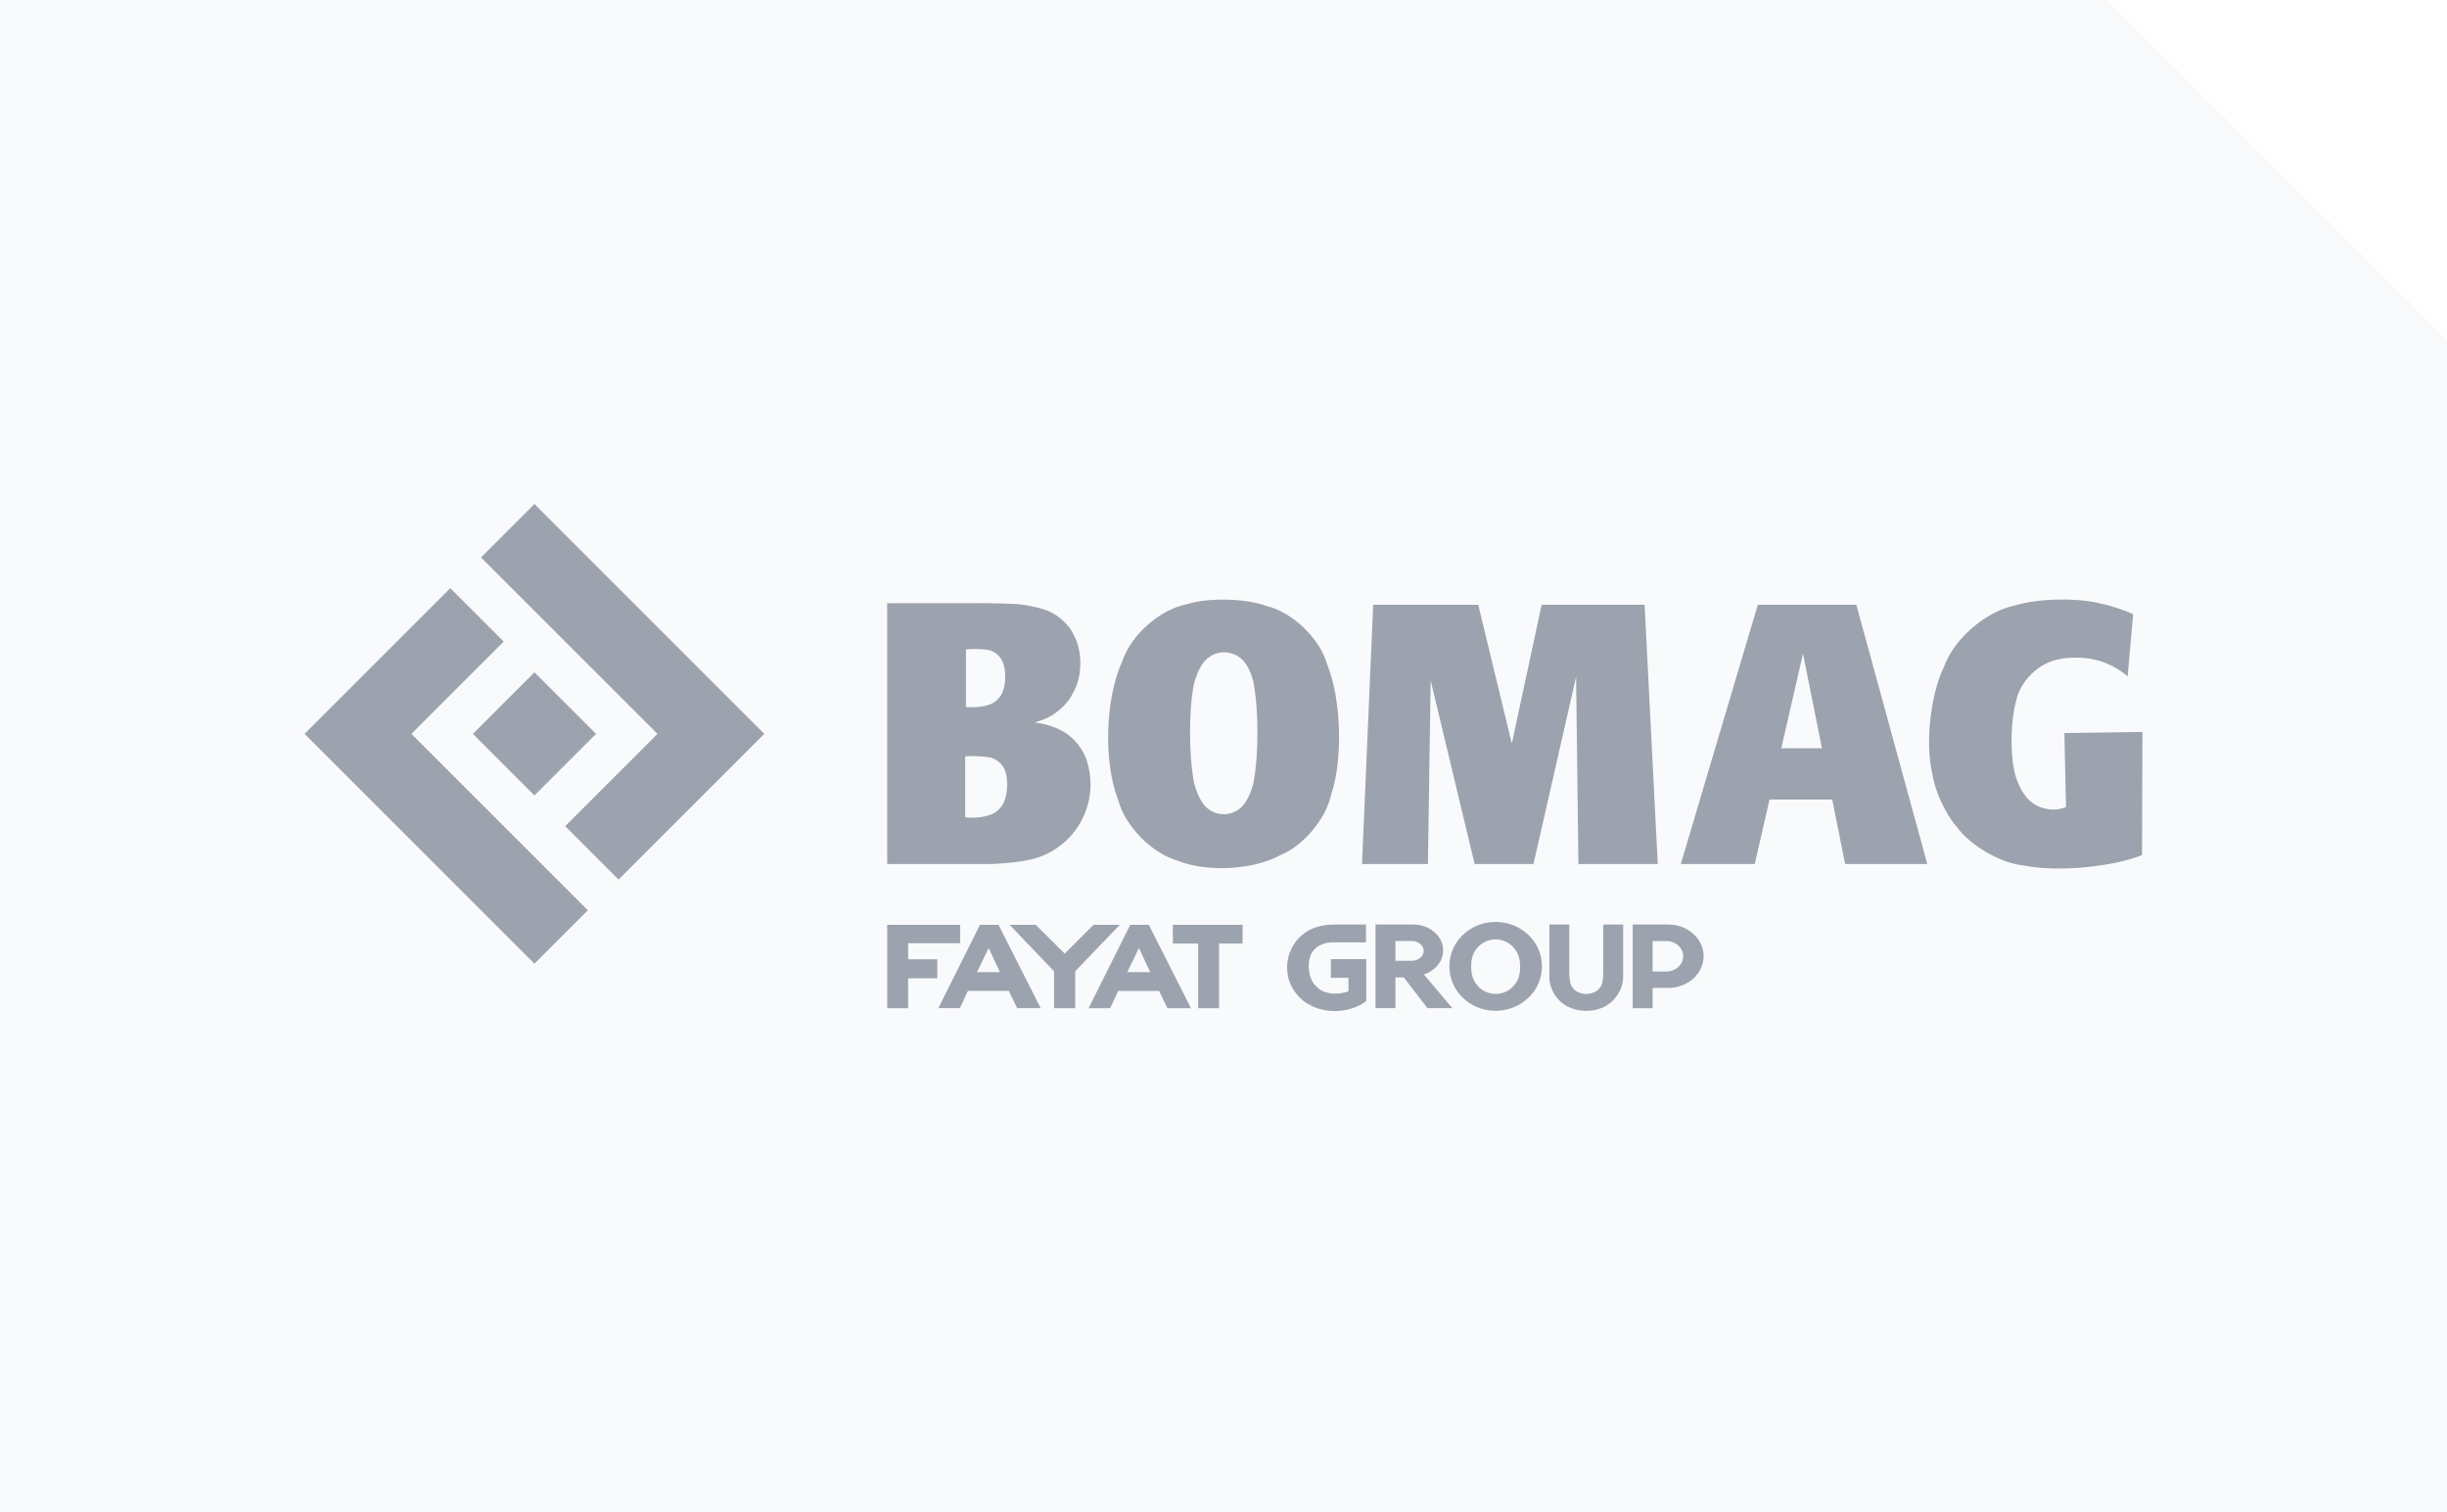 <svg width="233" height="144" viewBox="0 0 233 144" fill="none" xmlns="http://www.w3.org/2000/svg">
<rect x="0" y="0" width="233" height="144" fill="#333333" stroke="none"/>
<g clip-path="url(#clip0_551_8509)">
<rect width="233" height="144" fill="#F9FAFB"/>
<path d="M200.675 6.10352e-05L233.179 32.504V6.10352e-05H200.675Z" fill="white"/>
<path d="M39.174 69.89L47.963 61.1L42.876 56.013L29 69.89L50.889 91.778L55.976 86.691L39.174 69.89ZM62.604 69.89L45.802 53.088L50.889 48L72.778 69.89L58.902 83.766L53.815 78.679L62.604 69.89ZM56.752 69.89L50.889 75.754L45.026 69.89L50.889 64.026L56.752 69.89Z" fill="#9CA3AF"/>
<path fill-rule="evenodd" clip-rule="evenodd" d="M173.485 71.263L171.679 62.248L169.612 71.263H173.485ZM168.492 76.144H174.462L175.692 82.283H183.514L176.758 57.595H167.375L160.044 82.283H167.085L168.492 76.144ZM118.654 63.274C117.921 62.118 116.389 61.776 115.233 62.51C114.965 62.661 114.598 63.033 114.451 63.303C114.043 63.899 113.629 65.067 113.573 65.787C113.218 67.927 113.234 71.879 113.606 74.016C113.667 74.704 114.069 75.822 114.462 76.391C115.167 77.531 116.663 77.882 117.804 77.176C118.055 77.037 118.406 76.695 118.553 76.447C118.945 75.913 119.346 74.858 119.409 74.198C119.839 71.874 119.837 67.611 119.402 65.286C119.346 64.701 118.994 63.754 118.654 63.274ZM126.727 75.754C127.895 72.351 127.728 66.594 126.366 63.263C125.67 60.803 123.083 58.311 120.598 57.708C118.575 56.973 115.048 56.897 112.995 57.544C110.438 58.048 107.693 60.472 106.876 62.946C105.236 66.496 105.051 72.555 106.473 76.196C107.123 78.665 109.654 81.251 112.108 81.954C114.86 83.098 119.321 82.861 121.936 81.429C124.074 80.567 126.236 78.007 126.727 75.754ZM202.588 64.427C201.893 63.742 200.446 62.998 199.485 62.833C198.619 62.589 197.066 62.556 196.19 62.761C194.21 63.041 192.328 64.841 191.961 66.808C191.478 68.5 191.39 71.541 191.776 73.258C191.864 73.969 192.329 75.102 192.766 75.67C193.588 76.923 195.347 77.449 196.722 76.854L196.568 69.813L204 69.703L203.961 81.437C201.061 82.593 195.834 83.059 192.776 82.436C190.552 82.237 187.612 80.555 186.315 78.738C185.271 77.581 184.188 75.22 183.991 73.674C183.299 70.823 183.816 66.115 185.113 63.483C186.069 60.818 189.115 58.199 191.892 57.654C194.063 56.979 197.903 56.906 200.096 57.499C200.913 57.648 202.373 58.13 203.117 58.498L202.588 64.427ZM94.105 72.114C93.541 72.016 92.475 71.975 91.903 72.03V77.818C92.575 77.957 93.711 77.843 94.342 77.572C94.902 77.402 95.489 76.802 95.648 76.239C95.93 75.549 95.986 74.342 95.771 73.629C95.619 72.866 94.878 72.193 94.105 72.114ZM95.549 63.254C95.371 62.525 94.63 61.909 93.882 61.868C93.392 61.798 92.47 61.789 91.978 61.847V67.322C92.53 67.406 93.502 67.33 94.033 67.16C94.693 67.019 95.362 66.374 95.527 65.718C95.771 65.058 95.781 63.919 95.549 63.254ZM103.51 72.537C103.242 71.442 102.173 70.122 101.157 69.631C100.522 69.234 99.294 68.853 98.546 68.821L99.314 68.528C100.398 68.186 101.698 67.034 102.168 66C103.074 64.489 103.106 62.011 102.241 60.477C101.796 59.433 100.517 58.334 99.419 58.05C98.639 57.767 97.158 57.506 96.329 57.504C95.341 57.456 93.399 57.428 92.41 57.451H84.477V82.282H93.882C94.909 82.31 96.831 82.133 97.837 81.92C101.821 81.181 104.453 77.352 103.715 73.367C103.679 73.152 103.578 72.745 103.51 72.537ZM129.69 82.282H135.963L136.228 64.811L140.412 82.282H146.016L150.074 64.463L150.294 82.282H157.849L156.598 57.595H146.794L143.952 70.809L140.756 57.595H130.751L129.69 82.282Z" fill="#9CA3AF"/>
<path fill-rule="evenodd" clip-rule="evenodd" d="M157.745 94.084L158.848 94.085C160.709 94.085 162.216 92.733 162.216 91.064C162.216 89.397 160.709 88.045 158.848 88.045H155.464V96.012H157.359V94.084L157.479 94.085L157.745 94.084ZM157.359 89.618L158.655 89.62C159.548 89.62 160.272 90.269 160.272 91.071C160.272 91.873 159.548 92.522 158.655 92.522H157.359V89.618ZM102.379 92.503V96.012H100.37V92.503L96.137 88.077H98.624L101.381 90.815L104.123 88.077H106.623L102.379 92.503ZM149.52 93.571C149.586 93.968 149.95 94.391 150.333 94.514C150.721 94.7 151.366 94.7 151.754 94.514C152.136 94.391 152.501 93.968 152.567 93.571C152.627 93.335 152.673 92.891 152.66 92.648V88.045H154.557V92.941C154.603 94.302 153.592 95.692 152.284 96.068C151.547 96.356 150.318 96.323 149.598 95.996C148.401 95.59 147.482 94.251 147.531 92.988V88.045H149.426V92.648C149.415 92.891 149.46 93.335 149.52 93.571ZM126.727 91.343V93.121H128.4V94.39C127.868 94.64 126.935 94.705 126.372 94.532C125.727 94.41 125.036 93.803 124.832 93.178C124.594 92.66 124.543 91.754 124.719 91.212C124.811 90.748 125.246 90.214 125.681 90.028C125.981 89.858 126.549 89.724 126.894 89.743H130.071L130.067 88.046H127.061C126.721 88.036 126.093 88.1 125.763 88.18C123.584 88.633 122.186 90.766 122.639 92.947C122.801 94.021 123.745 95.264 124.738 95.706C126.29 96.602 128.677 96.437 130.092 95.339V91.343H126.727ZM114.087 89.859V96.012H116.081V89.859H118.318V88.076H111.676V89.859H114.087ZM84.478 96.012H86.472V93.167H89.25V91.357H86.472V89.828H91.421V88.077H84.478V96.012ZM144.64 91.207C144.332 89.975 143.083 89.225 141.85 89.534C141.056 89.695 140.305 90.465 140.164 91.264C140.042 91.703 140.051 92.474 140.184 92.91C140.49 94.143 141.737 94.892 142.97 94.585C143.754 94.429 144.504 93.669 144.651 92.883C144.783 92.436 144.777 91.653 144.64 91.207ZM145.513 95.041C147.175 93.497 147.271 90.896 145.728 89.234L145.538 89.044C143.913 87.464 141.224 87.376 139.5 88.849C137.744 90.307 137.501 92.913 138.959 94.668C139.087 94.833 139.364 95.107 139.528 95.233C141.236 96.673 143.901 96.588 145.513 95.041ZM107.341 92.576L108.447 90.283L109.517 92.576H107.341ZM107.618 88.077L103.656 96.012H105.705L106.474 94.372H110.367L111.161 96.012H113.401L109.389 88.077H107.618ZM94.14 90.282L95.208 92.576H93.031L94.14 90.282ZM95.078 88.076H93.309L89.348 96.011H91.397L92.164 94.371H96.059L96.853 96.011H99.093L95.078 88.076ZM132.872 89.618L134.433 89.617C135.055 89.617 135.56 90.038 135.56 90.558C135.56 91.077 135.055 91.498 134.433 91.498L132.872 91.499V89.618ZM133.301 88.045H130.975V96.011H132.872V93.084H133.666L135.919 96.011H138.288L135.586 92.803L135.599 92.8C136.662 92.442 137.416 91.554 137.416 90.509C137.416 89.147 136.136 88.044 134.558 88.044H133.562L133.301 88.045Z" fill="#9CA3AF"/>
</g>
<defs>
<clipPath id="clip0_551_8509">
<rect width="233" height="144" fill="white"/>
</clipPath>
</defs>
</svg>
